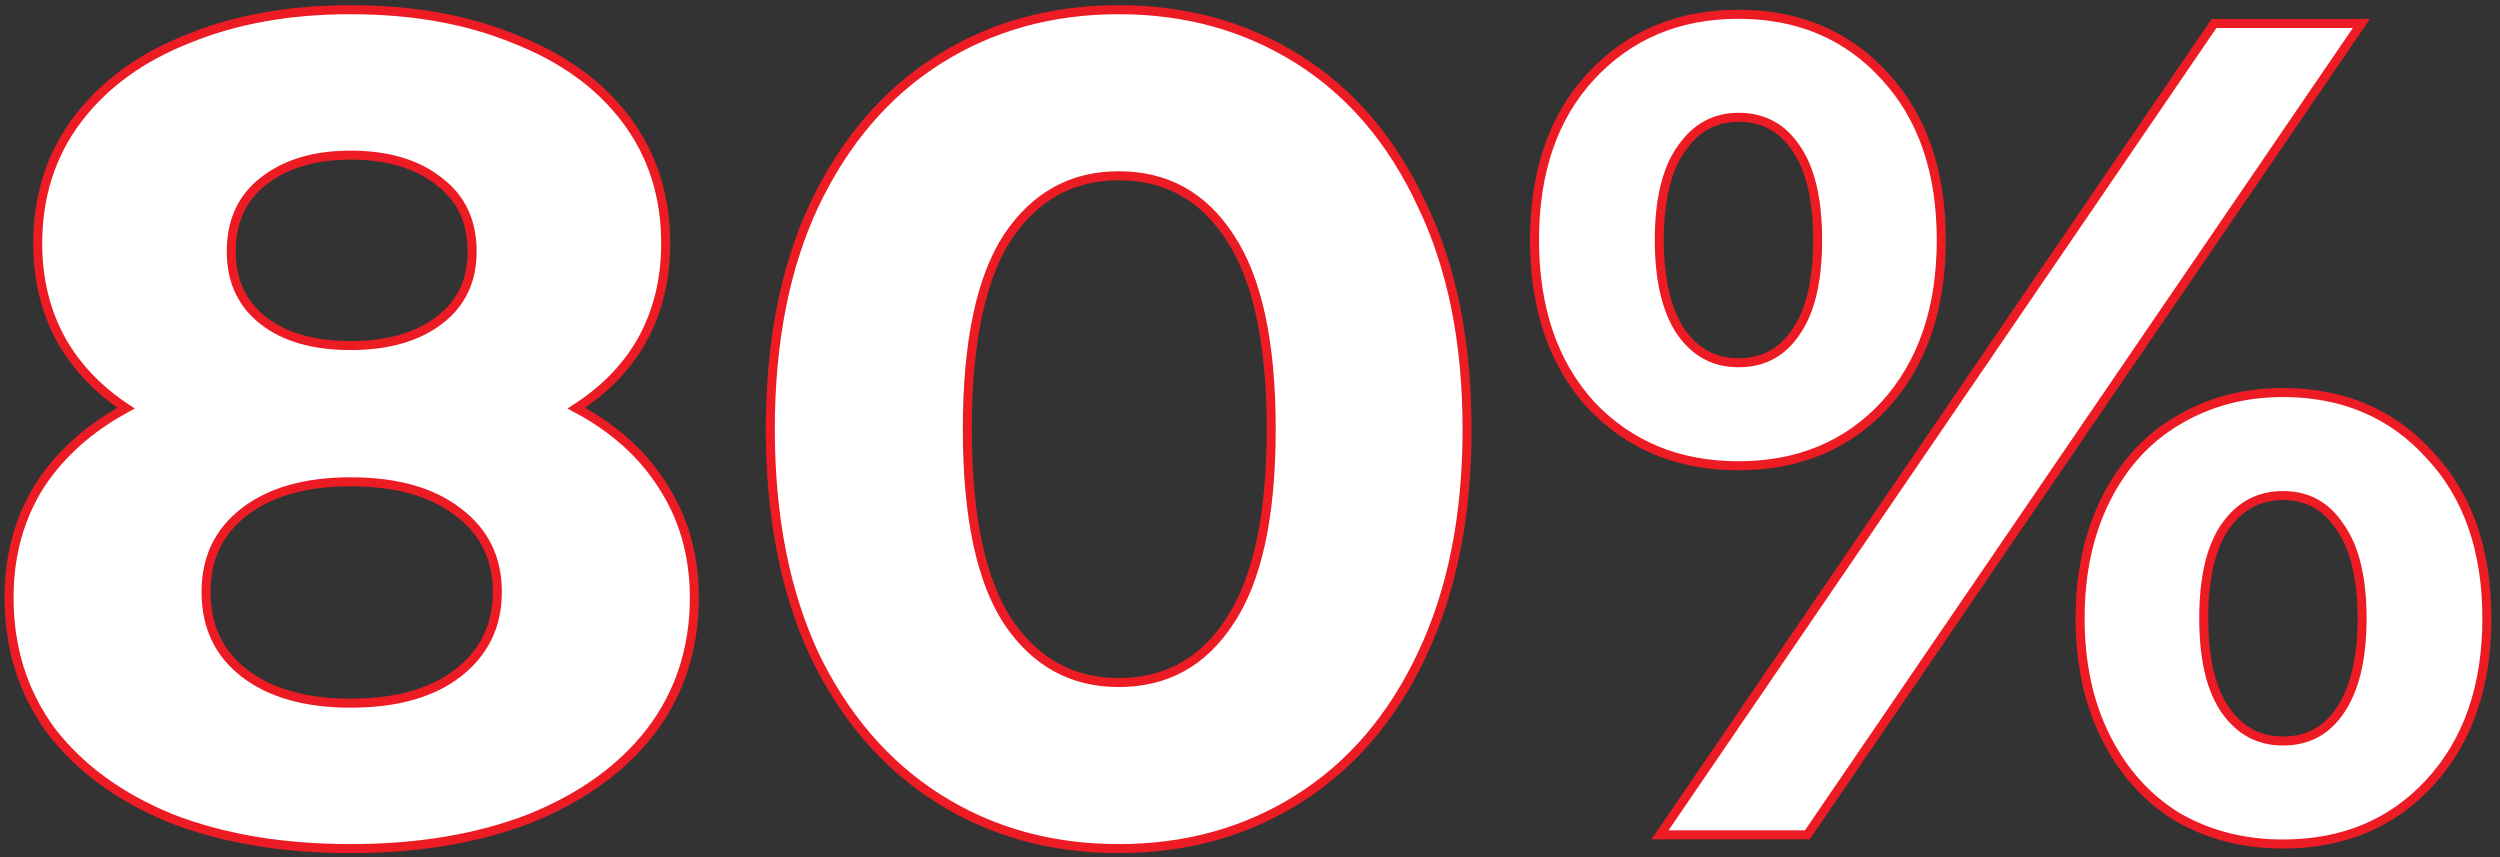 <?xml version="1.0" encoding="UTF-8"?> <svg xmlns="http://www.w3.org/2000/svg" width="277" height="95" viewBox="0 0 277 95" fill="none"><rect x="0" y="0" width="277" height="95" fill="#333333" stroke="none"/> <path d="M72.13 81.002L72.133 80.998C75.336 76.758 76.933 71.824 76.933 66.219C76.933 61.474 75.725 57.271 73.296 53.626C71.093 50.202 67.94 47.403 63.856 45.224C66.94 43.235 69.333 40.793 71.023 37.896L71.026 37.891C72.851 34.675 73.758 31.033 73.758 26.976C73.758 21.712 72.289 17.117 69.339 13.213C66.396 9.317 62.252 6.346 56.934 4.287C51.698 2.142 45.664 1.076 38.841 1.076C32.102 1.076 26.11 2.142 20.875 4.287C15.64 6.347 11.54 9.319 8.597 13.213C5.648 17.117 4.178 21.712 4.178 26.976C4.178 31.033 5.086 34.675 6.911 37.891L6.911 37.891L6.914 37.896C8.602 40.791 10.959 43.233 13.97 45.223C9.954 47.403 6.797 50.201 4.516 53.623L4.516 53.623L4.512 53.63C2.169 57.274 1.003 61.477 1.003 66.219C1.003 71.821 2.557 76.752 5.672 80.993L5.672 80.993L5.679 81.002C8.875 85.148 13.312 88.371 18.967 90.685L18.967 90.685L18.976 90.688C24.717 92.916 31.342 94.024 38.841 94.024C46.34 94.024 52.966 92.916 58.707 90.688L58.713 90.686C64.453 88.373 68.934 85.149 72.13 81.002ZM29.119 20.129L29.121 20.128C31.55 18.184 34.775 17.189 38.841 17.189C42.996 17.189 46.261 18.185 48.689 20.128L48.689 20.128L48.697 20.134C51.102 21.978 52.311 24.534 52.311 27.865C52.311 31.107 51.106 33.623 48.697 35.469C46.269 37.331 43 38.287 38.841 38.287C34.681 38.287 31.459 37.33 29.119 35.474C26.794 33.63 25.625 31.113 25.625 27.865C25.625 24.528 26.797 21.97 29.119 20.129ZM50.728 56.709L50.728 56.709L50.733 56.713C53.652 58.902 55.105 61.843 55.105 65.584C55.105 69.326 53.652 72.312 50.727 74.587C47.879 76.783 43.936 77.911 38.841 77.911C33.833 77.911 29.931 76.784 27.082 74.586C24.25 72.402 22.831 69.42 22.831 65.584C22.831 61.837 24.247 58.896 27.082 56.709C29.931 54.511 33.833 53.384 38.841 53.384C43.937 53.384 47.88 54.512 50.728 56.709ZM90.224 72.525L90.227 72.532C93.564 79.464 98.153 84.789 103.999 88.486C109.843 92.181 116.499 94.024 123.951 94.024C131.404 94.024 138.06 92.181 143.903 88.486C149.75 84.789 154.297 79.463 157.55 72.529C160.891 65.505 162.551 57.174 162.551 47.55C162.551 37.928 160.891 29.639 157.551 22.699C154.298 15.681 149.751 10.312 143.903 6.614C138.06 2.919 131.404 1.076 123.951 1.076C116.499 1.076 109.843 2.919 103.999 6.614C98.152 10.312 93.563 15.681 90.226 22.697L90.225 22.7C86.969 29.639 85.351 37.928 85.351 47.55C85.351 57.172 86.969 65.502 90.224 72.525ZM136.236 68.861L136.233 68.866C133.274 73.386 129.196 75.625 123.951 75.625C118.795 75.625 114.713 73.389 111.668 68.863C108.701 64.329 107.179 57.251 107.179 47.55C107.179 37.849 108.701 30.771 111.668 26.237C114.713 21.711 118.795 19.475 123.951 19.475C129.196 19.475 133.274 21.714 136.233 26.234L136.236 26.239C139.286 30.772 140.85 37.848 140.85 47.55C140.85 57.252 139.286 64.328 136.236 68.861ZM176.249 44.838L176.256 44.845C180.507 49.356 185.976 51.606 192.622 51.606C199.267 51.606 204.696 49.356 208.864 44.841L208.867 44.838C213.033 40.238 215.093 34.14 215.093 26.595C215.093 19.052 213.033 12.994 208.866 8.478C204.699 3.878 199.269 1.584 192.622 1.584C185.973 1.584 180.503 3.878 176.252 8.476L176.252 8.476C172.083 12.992 170.024 19.051 170.024 26.595C170.024 34.14 172.084 40.238 176.249 44.838ZM245.581 2.6H245.317L245.168 2.818L184.462 91.718L183.928 92.5H184.875H199.988H200.252L200.4 92.282L261.106 3.382L261.64 2.6H260.694H245.581ZM198.946 36.845L198.946 36.845L198.939 36.855C197.424 39.088 195.335 40.192 192.622 40.192C189.998 40.192 187.904 39.093 186.3 36.849C184.689 34.511 183.851 31.114 183.851 26.595C183.851 22.072 184.69 18.722 186.297 16.472L186.302 16.465C187.91 14.134 190.005 12.998 192.622 12.998C195.335 12.998 197.424 14.102 198.939 16.335L198.939 16.335L198.946 16.345C200.552 18.593 201.393 21.985 201.393 26.595C201.393 31.205 200.552 34.597 198.946 36.845ZM241.255 90.521L241.261 90.525L241.267 90.528C244.736 92.523 248.633 93.516 252.947 93.516C259.592 93.516 265.021 91.266 269.189 86.751C273.441 82.152 275.545 76.052 275.545 68.505C275.545 60.96 273.442 54.901 269.189 50.386C265.023 45.788 259.593 43.494 252.947 43.494C248.63 43.494 244.731 44.531 241.261 46.612C237.87 48.613 235.224 51.524 233.322 55.327C231.419 59.134 230.476 63.531 230.476 68.505C230.476 73.48 231.419 77.876 233.322 81.683C235.223 85.485 237.867 88.436 241.255 90.521ZM259.266 78.762L259.264 78.765C257.749 80.998 255.66 82.102 252.947 82.102C250.322 82.102 248.227 81.001 246.622 78.755C245.016 76.507 244.176 73.115 244.176 68.505C244.176 63.895 245.016 60.503 246.622 58.255C248.227 56.009 250.322 54.908 252.947 54.908C255.653 54.908 257.741 56.047 259.259 58.365L259.265 58.373L259.271 58.382C260.878 60.632 261.718 63.982 261.718 68.505C261.718 73.026 260.879 76.424 259.266 78.762Z" fill="white" stroke="#ED1C24"></path> </svg> 